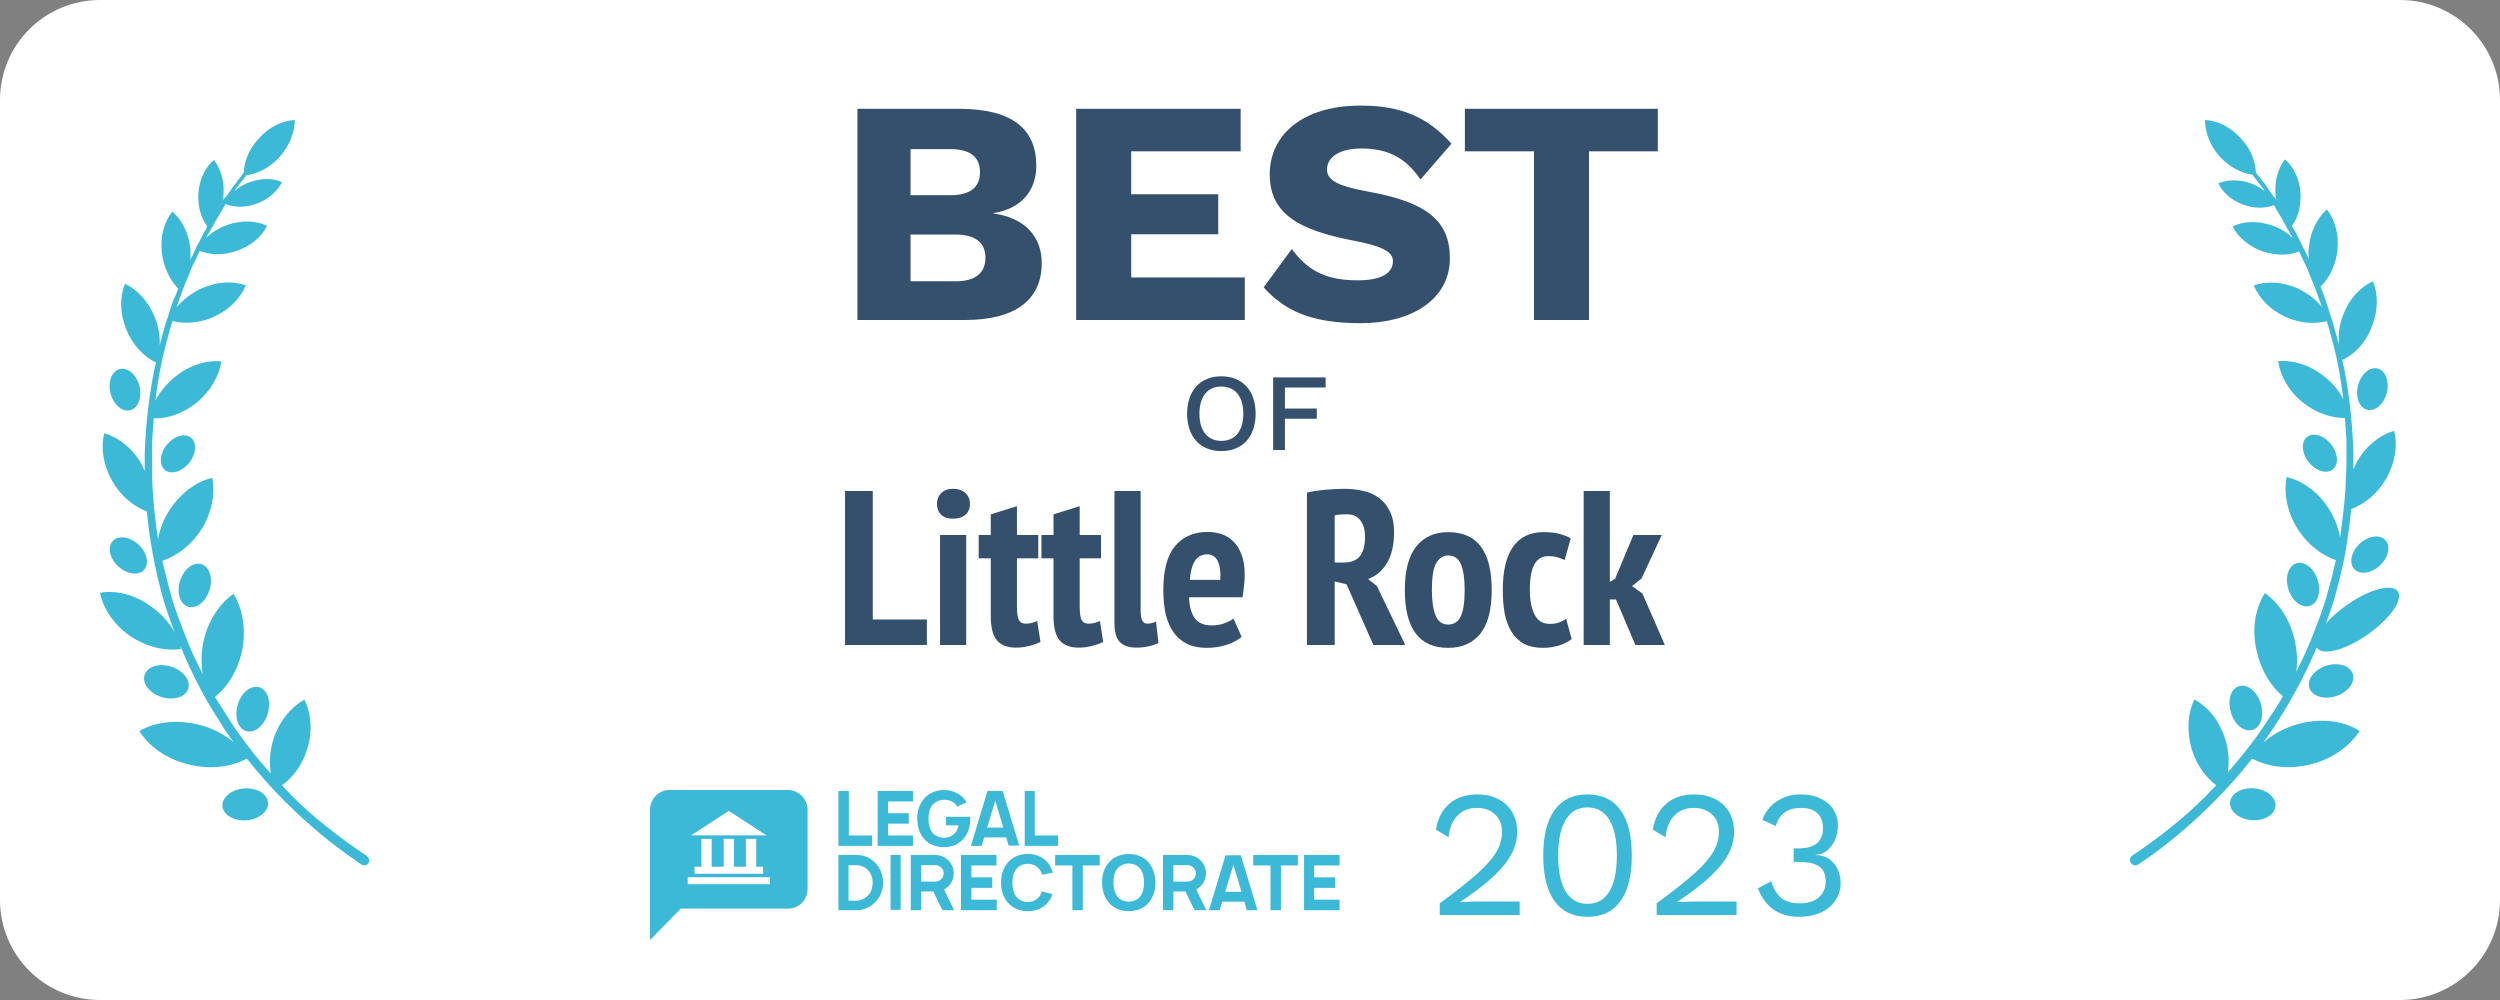 <?xml version="1.0" encoding="UTF-8" standalone="no"?>
<svg
   xmlns:dc="http://purl.org/dc/elements/1.1/"
   xmlns:cc="http://creativecommons.org/ns#"
   xmlns:rdf="http://www.w3.org/1999/02/22-rdf-syntax-ns#"
   xmlns:svg="http://www.w3.org/2000/svg"
   xmlns="http://www.w3.org/2000/svg"
   id="svg29"
   version="1.1"
   fill="none"
   viewBox="0 0 250 100"
   height="100"
   width="250">
  <rect x="0" y="0" width="250" height="100" fill="#808080" stroke="none"/>
  <defs
     id="defs4">
    <style
       id="style2"
       type="text/css">
  	@font-face {
        font-family: PT Sans Narrow;
        font-weight: 700;
        src: url('https://tnbt.dev/fonts/PTSansNarrow-Bold.ttf');
    }
  	@font-face {
	    font-family: Work Sans;
        font-weight: 400;
	    src: url('https://tnbt.dev/fonts/WorkSans-Regular.ttf');
    }
	</style>
  </defs>
  <path
     id="path6"
     fill="white"
     d="M240 0H10C4.477 0 0 4.477 0 10V90C0 95.523 4.477 100 10 100H240C245.523 100 250 95.523 250 90V10C250 4.477 245.523 0 240 0Z" />
  <path
     id="path8"
     fill="#35506D"
     d="M85.742 32H96.494C101.582 32 104.174 29.952 104.174 26.304C104.174 23.744 102.574 21.792 99.342 21.344V21.312C102.222 20.864 103.63 18.976 103.63 16.576C103.63 12.896 101.23 10.912 96.014 10.88H85.742V32ZM91.054 19.52V14.912H95.022C97.006 14.912 97.998 15.68 97.998 17.216C97.998 18.752 97.006 19.52 95.022 19.52H91.054ZM91.054 28.128V23.456H95.566C97.55 23.456 98.542 24.288 98.542 25.76C98.542 27.296 97.55 28.128 95.566 28.128H91.054ZM113.121 27.744V23.424H121.825V19.424H113.121V15.136H124.065V10.88H107.617V32H124.481V27.744H113.121ZM136.061 10.56C130.269 10.56 126.973 13.472 126.973 17.44C126.973 21.568 130.205 23.04 135.197 24.032C138.077 24.576 139.293 25.12 139.293 26.112C139.293 27.328 138.141 28.032 135.773 28.032C132.957 28.032 130.909 27.296 129.181 24.896L126.365 28.736C128.445 31.04 131.069 32.32 136.061 32.32C141.149 32.32 144.989 29.952 144.989 25.824C144.989 22.112 142.717 20.224 136.861 19.168C133.853 18.624 132.701 18.048 132.701 16.96C132.701 15.744 133.885 14.848 136.157 14.848C138.845 14.848 140.637 15.84 142.045 17.952L145.149 14.368C142.717 11.648 140.029 10.56 136.061 10.56ZM165.784 10.88H146.488V15.136H153.4V32H158.904V15.136H165.784V10.88Z" />
  <path
     id="path10"
     fill="#35506D"
     d="M122.132 37.63C120.031 37.63 118.711 39.06 118.711 41.37C118.711 43.68 120.031 45.11 122.132 45.11C124.244 45.11 125.564 43.68 125.564 41.37C125.564 39.06 124.244 37.63 122.132 37.63ZM122.132 38.653C123.507 38.653 124.332 39.643 124.332 41.37C124.332 43.097 123.507 44.087 122.132 44.087C120.768 44.087 119.943 43.097 119.943 41.37C119.943 39.643 120.768 38.653 122.132 38.653ZM132.561 38.752V37.74H127.314V45H128.491V41.876H131.681V40.853H128.491V38.752H132.561Z" />
  <g
     style="dominant-baseline:middle;text-anchor:middle"
     dominant-baseline="middle"
     id="textCity">
    <g
       id="text12"
       style="font-weight:700;font-size:22px;font-family:'PT Sans Narrow';fill:#35506d"
       aria-label="Little Rock">
      <path
         id="path35"
         style="font-weight:700;font-size:22px;font-family:'PT Sans Narrow';fill:#35506d"
         d="m 92.688,64.5 h -8.184 v -15.4 h 2.772 v 12.848 h 5.412 z" />
      <path
         id="path37"
         style="font-weight:700;font-size:22px;font-family:'PT Sans Narrow';fill:#35506d"
         d="m 94.004,53.5 h 2.618 v 11 h -2.618 z m -0.308,-3.102 q 0,-0.66 0.418,-1.078 0.418,-0.44 1.188,-0.44 0.77,0 1.232,0.418 0.462,0.418 0.462,1.1 0,0.682 -0.462,1.078 -0.462,0.396 -1.232,0.396 -0.77,0 -1.188,-0.396 -0.418,-0.418 -0.418,-1.078 z" />
      <path
         id="path39"
         style="font-weight:700;font-size:22px;font-family:'PT Sans Narrow';fill:#35506d"
         d="m 97.867,53.5 h 1.21 v -2.068 l 2.618,-0.814 v 2.882 h 2.134 v 2.332 h -2.134 v 4.796 q 0,0.946 0.176,1.342 0.198,0.396 0.682,0.396 0.33,0 0.594,-0.066 0.264,-0.066 0.572,-0.198 l 0.33,2.09 q -0.484,0.242 -1.122,0.396 -0.638,0.176 -1.342,0.176 -1.254,0 -1.892,-0.726 -0.616,-0.726 -0.616,-2.442 v -5.764 h -1.21 z" />
      <path
         id="path41"
         style="font-weight:700;font-size:22px;font-family:'PT Sans Narrow';fill:#35506d"
         d="m 104.141,53.5 h 1.21 v -2.068 l 2.618,-0.814 v 2.882 h 2.134 v 2.332 h -2.134 v 4.796 q 0,0.946 0.176,1.342 0.198,0.396 0.682,0.396 0.33,0 0.594,-0.066 0.264,-0.066 0.572,-0.198 l 0.33,2.09 q -0.484,0.242 -1.122,0.396 -0.638,0.176 -1.342,0.176 -1.254,0 -1.892,-0.726 -0.616,-0.726 -0.616,-2.442 v -5.764 h -1.21 z" />
      <path
         id="path43"
         style="font-weight:700;font-size:22px;font-family:'PT Sans Narrow';fill:#35506d"
         d="m 114.063,60.936 q 0,0.77 0.154,1.1 0.154,0.33 0.506,0.33 0.198,0 0.396,-0.044 0.22,-0.044 0.484,-0.154 l 0.242,2.112 q -0.264,0.176 -0.902,0.33 -0.638,0.154 -1.298,0.154 -1.1,0 -1.65,-0.55 -0.55,-0.55 -0.55,-1.87 v -13.244 h 2.618 z" />
      <path
         id="path45"
         style="font-weight:700;font-size:22px;font-family:'PT Sans Narrow';fill:#35506d"
         d="m 124.165,63.686 q -0.55,0.484 -1.496,0.792 -0.946,0.308 -1.98,0.308 -1.144,0 -1.98,-0.396 -0.814,-0.396 -1.342,-1.144 -0.528,-0.748 -0.792,-1.804 -0.242,-1.078 -0.242,-2.442 0,-2.97 1.166,-4.378 1.188,-1.43 3.278,-1.43 0.704,0 1.364,0.22 0.66,0.198 1.166,0.704 0.528,0.484 0.836,1.32 0.33,0.814 0.33,2.068 0,0.484 -0.066,1.034 -0.044,0.55 -0.154,1.188 h -5.346 q 0.044,1.364 0.572,2.09 0.528,0.726 1.694,0.726 0.704,0 1.276,-0.22 0.594,-0.22 0.902,-0.462 z m -3.432,-8.25 q -0.836,0 -1.254,0.682 -0.418,0.66 -0.484,1.87 h 3.036 q 0.066,-1.254 -0.264,-1.892 -0.33,-0.66 -1.034,-0.66 z" />
      <path
         id="path47"
         style="font-weight:700;font-size:22px;font-family:'PT Sans Narrow';fill:#35506d"
         d="m 130.695,49.254 q 0.902,-0.198 1.936,-0.286 1.034,-0.088 1.782,-0.088 0.946,0 1.848,0.198 0.902,0.176 1.584,0.682 0.704,0.484 1.122,1.342 0.44,0.836 0.44,2.134 0,1.87 -0.704,3.058 -0.682,1.166 -1.892,1.606 l 0.88,0.704 2.838,5.896 h -3.19 l -2.684,-6.072 -1.188,-0.286 v 6.358 h -2.772 z m 2.772,6.996 h 0.946 q 1.034,0 1.562,-0.616 0.528,-0.638 0.528,-1.958 0,-0.99 -0.44,-1.606 -0.44,-0.638 -1.386,-0.638 -0.352,0 -0.682,0.022 -0.33,0.022 -0.528,0.088 z" />
      <path
         id="path49"
         style="font-weight:700;font-size:22px;font-family:'PT Sans Narrow';fill:#35506d"
         d="m 140.482,59 q 0,-2.926 1.144,-4.356 1.144,-1.43 3.19,-1.43 2.2,0 3.278,1.452 1.078,1.452 1.078,4.334 0,2.948 -1.144,4.378 -1.144,1.408 -3.212,1.408 -4.334,0 -4.334,-5.786 z m 2.706,0 q 0,1.65 0.374,2.552 0.374,0.902 1.254,0.902 0.836,0 1.232,-0.77 0.418,-0.792 0.418,-2.684 0,-1.694 -0.374,-2.574 -0.374,-0.88 -1.276,-0.88 -0.77,0 -1.21,0.792 -0.418,0.77 -0.418,2.662 z" />
      <path
         id="path51"
         style="font-weight:700;font-size:22px;font-family:'PT Sans Narrow';fill:#35506d"
         d="m 157.165,63.906 q -0.55,0.44 -1.32,0.66 -0.77,0.22 -1.54,0.22 -1.122,0 -1.892,-0.396 -0.748,-0.418 -1.232,-1.166 -0.484,-0.77 -0.704,-1.826 -0.198,-1.078 -0.198,-2.398 0,-2.882 1.034,-4.334 1.034,-1.452 3.036,-1.452 0.99,0 1.606,0.176 0.638,0.176 1.122,0.44 l -0.616,2.178 q -0.396,-0.198 -0.77,-0.286 -0.352,-0.11 -0.858,-0.11 -0.924,0 -1.386,0.814 -0.462,0.792 -0.462,2.574 0,1.496 0.462,2.442 0.484,0.946 1.518,0.946 0.55,0 0.924,-0.132 0.396,-0.154 0.726,-0.374 z" />
      <path
         id="path53"
         style="font-weight:700;font-size:22px;font-family:'PT Sans Narrow';fill:#35506d"
         d="m 161.6,59.946 h -0.616 v 4.554 h -2.618 v -15.4 h 2.618 v 9.086 l 0.528,-0.308 1.826,-4.378 h 2.838 l -2.024,4.356 -0.946,0.748 1.034,0.748 2.244,5.148 h -2.948 z" />
    </g>
  </g>
  <g
     id="logo">
    <path
       style="clip-rule:evenodd;fill:#3db9d8;fill-rule:evenodd"
       id="path15"
       d="m 97.029,81.681 v 0.196 c 0,0.752 -0.194,1.406 -0.648,1.962 -0.486,0.588 -1.199,0.883 -2.009,0.883 -0.778,0 -1.523,-0.294 -2.009,-0.883 -0.454,-0.523 -0.616,-1.242 -0.648,-1.962 0,-0.752 0.194,-1.406 0.648,-1.962 C 92.882,79.294 93.627,79 94.404,79 c 0.81,0 1.523,0.327 2.009,0.883 0.097,0.098 0.162,0.229 0.227,0.36 l -0.94,0.425 -0.097,-0.196 c -0.292,-0.327 -0.745,-0.523 -1.199,-0.49 -0.454,0 -0.907,0.196 -1.199,0.556 -0.259,0.36 -0.356,0.85 -0.356,1.34 0,0.49 0.097,0.948 0.356,1.34 0.259,0.36 0.713,0.556 1.199,0.556 0.454,0 0.907,-0.196 1.166,-0.556 0.162,-0.196 0.227,-0.425 0.292,-0.686 h -1.264 v -0.85 z m -12.149,1.863 v -4.446 h -1.037 v 5.492 h 3.369 v -1.046 z m 3.92,-2.223 v -1.177 h 2.495 v -1.046 h -3.531 v 5.492 h 3.531 v -1.046 h -2.495 v -1.177 h 2.074 v -1.046 z m 9.363,3.269 0.259,-0.85 h 2.203 l 0.227,0.817 h 1.069 l -1.653,-5.459 h -1.522 l -1.652,5.492 z m 1.361,-4.511 0.81,2.681 h -1.62 z m 3.953,3.465 h 2.333 v 1.046 h -3.337 v -5.492 h 1.004 z m 1.775,5.865 c -0.098,0.296 -0.229,0.559 -0.457,0.822 -0.488,0.625 -1.238,0.888 -2.02,0.888 -0.815,0 -1.564,-0.329 -2.02,-0.888 -0.456,-0.559 -0.652,-1.249 -0.652,-1.973 0,-0.756 0.196,-1.414 0.652,-1.973 0.489,-0.592 1.205,-0.888 2.02,-0.888 0.815,0 1.532,0.296 2.02,0.888 0.228,0.296 0.391,0.658 0.489,0.986 l -1.075,0.197 c -0.065,-0.197 -0.131,-0.362 -0.261,-0.526 -0.261,-0.362 -0.717,-0.559 -1.173,-0.559 -0.456,0 -0.912,0.197 -1.173,0.559 -0.293,0.362 -0.358,0.855 -0.358,1.348 0,0.493 0.097,0.954 0.358,1.348 0.261,0.362 0.717,0.559 1.173,0.559 0.456,0 0.912,-0.197 1.173,-0.559 0.098,-0.132 0.196,-0.329 0.228,-0.493 z m -17.27,0.197 c 0.228,-0.427 0.326,-0.888 0.326,-1.348 0,-0.46 -0.098,-0.921 -0.326,-1.348 -0.456,-0.888 -1.369,-1.414 -2.281,-1.414 H 83.843 V 91.02 h 1.857 c 0.912,0 1.825,-0.559 2.281,-1.414 z m -0.912,-2.203 c 0.13,0.23 0.196,0.526 0.196,0.855 0,0.296 -0.065,0.625 -0.196,0.921 -0.261,0.526 -0.88,0.888 -1.434,0.888 h -0.782 v -3.551 h 0.782 c 0.619,0 1.173,0.362 1.434,0.888 z m 2.998,3.584 V 85.496 H 89.056 v 5.491 z M 94.4,88.949 95.41,91.02 H 94.237 L 93.325,89.146 H 92.119 V 91.02 h -1.043 v -5.524 h 2.476 c 0.196,0 0.391,0.033 0.554,0.099 0.358,0.099 0.684,0.329 0.912,0.658 0.228,0.296 0.358,0.691 0.358,1.085 0,0.395 -0.13,0.756 -0.358,1.085 -0.13,0.197 -0.358,0.395 -0.619,0.526 z M 92.119,88.159 h 1.466 c 0.196,0 0.456,-0.132 0.619,-0.329 0.098,-0.132 0.163,-0.329 0.163,-0.493 0,-0.197 -0.065,-0.395 -0.196,-0.526 -0.13,-0.164 -0.391,-0.296 -0.587,-0.296 H 92.119 Z m 5.018,-0.427 v -1.184 h 2.509 V 85.496 H 96.094 V 91.02 h 3.584 V 89.968 H 97.137 v -1.184 h 2.085 v -1.052 z m 11.144,-1.184 h 1.694 v -1.052 h -4.464 v 1.052 h 1.727 V 91.02 h 1.043 z m 2.574,3.683 c -0.424,-0.526 -0.652,-1.216 -0.652,-1.973 0,-0.756 0.196,-1.447 0.652,-1.973 0.489,-0.592 1.206,-0.888 2.02,-0.888 0.815,0 1.532,0.296 2.021,0.888 0.456,0.559 0.619,1.249 0.651,1.973 0,0.756 -0.195,1.414 -0.651,1.973 -0.489,0.625 -1.239,0.888 -2.021,0.888 -0.782,0 -1.531,-0.296 -2.02,-0.888 z m 3.193,-0.625 c 0.261,-0.362 0.359,-0.855 0.359,-1.348 0,-0.493 -0.098,-0.986 -0.359,-1.348 -0.26,-0.362 -0.717,-0.559 -1.173,-0.559 -0.456,0 -0.912,0.197 -1.173,0.559 -0.293,0.362 -0.358,0.855 -0.358,1.348 0,0.493 0.098,0.954 0.358,1.348 0.261,0.362 0.717,0.559 1.173,0.559 0.456,0 0.913,-0.197 1.173,-0.559 z m 6.582,1.414 -1.01,-2.071 c 0.261,-0.132 0.456,-0.329 0.619,-0.526 0.228,-0.329 0.359,-0.69 0.359,-1.085 0,-0.395 -0.131,-0.789 -0.359,-1.085 -0.228,-0.329 -0.554,-0.559 -0.912,-0.658 -0.163,-0.066 -0.358,-0.099 -0.554,-0.099 h -2.476 V 91.02 h 1.042 v -1.874 h 1.206 l 0.912,1.874 z m -1.824,-2.861 h -1.467 v -1.644 h 1.467 c 0.195,0 0.456,0.132 0.586,0.296 0.131,0.132 0.196,0.329 0.196,0.526 0,0.164 -0.065,0.362 -0.163,0.493 -0.163,0.197 -0.424,0.329 -0.619,0.329 z m 5.637,2.006 h -2.216 l -0.261,0.855 h -1.075 l 1.662,-5.491 h 1.531 l 1.662,5.491 h -1.075 z m -0.294,-0.986 -0.814,-2.696 -0.815,2.696 z m 3.943,-2.63 h 1.695 v -1.052 h -4.464 v 1.052 h 1.727 V 91.02 h 1.042 z m 3.324,0 v 1.184 h 2.085 v 1.052 h -2.085 v 1.184 h 2.541 V 91.02 h -3.551 v -5.524 h 3.551 v 1.052 z" />
    <path
       style="clip-rule:evenodd;fill:#3db9d8;fill-rule:evenodd"
       id="path17"
       d="M 78.823,79 H 66.936 C 65.857,79 65,79.905 65,81.004 V 94 l 3.083,-3.139 h 10.74 c 1.079,0 1.936,-0.873 1.936,-1.971 v -7.886 c 0,-1.099 -0.857,-1.971 -1.936,-2.004 z" />
    <path
       style="clip-rule:evenodd;fill:#ffffff;fill-rule:evenodd"
       id="path19"
       d="m 72.88,81.093 -3.769,2.442 h 7.537 z m -1.713,2.791 h -1.028 v 2.791 h -0.685 v 0.698 h 6.852 v -0.698 h -0.685 v -2.791 h -1.028 v 2.791 h -1.199 v -2.791 h -1.028 v 2.791 h -1.199 z m -2.398,3.837 h 8.222 v 0.698 h -8.222 z" />
  </g>
  <g
     style="dominant-baseline:middle;text-anchor:middle"
     dominant-baseline="middle"
     id="textYear">
    <g
       id="text22"
       style="font-weight:400;font-size:18px;font-family:'Work Sans';fill:#3db9d8"
       aria-label="2023">
      <path
         id="path56"
         style="font-weight:400;font-size:18px;font-family:'Work Sans';fill:#3db9d8"
         d="m 143.975,90.33 q 2.466,-1.818 3.78,-2.988 1.314,-1.188 1.872,-2.142 0.576,-0.972 0.576,-2.034 0,-1.062 -0.684,-1.71 -0.684,-0.666 -1.836,-0.666 -1.206,0 -1.962,0.792 -0.738,0.792 -0.864,2.142 l -1.26,-0.756 q 0.234,-1.602 1.296,-2.556 1.08,-0.972 2.844,-0.972 1.188,0 2.088,0.468 0.918,0.468 1.404,1.314 0.486,0.846 0.486,1.944 0,1.152 -0.558,2.214 -0.54,1.062 -1.782,2.232 -1.242,1.17 -3.348,2.574 v 0.018 q 1.188,-0.054 1.782,-0.054 h 4.158 v 1.35 h -7.992 z" />
      <path
         id="path58"
         style="font-weight:400;font-size:18px;font-family:'Work Sans';fill:#3db9d8"
         d="m 158.752,91.68 q -2.16,0 -3.294,-1.566 -1.134,-1.566 -1.134,-4.554 0,-2.988 1.134,-4.554 1.134,-1.566 3.294,-1.566 2.16,0 3.294,1.566 1.134,1.566 1.134,4.554 0,2.988 -1.134,4.554 -1.134,1.566 -3.294,1.566 z m 0,-1.296 q 1.422,0 2.178,-1.224 0.756,-1.242 0.756,-3.6 0,-2.358 -0.756,-3.582 -0.756,-1.242 -2.178,-1.242 -1.422,0 -2.178,1.242 -0.756,1.224 -0.756,3.582 0,2.358 0.756,3.6 0.756,1.224 2.178,1.224 z" />
      <path
         id="path60"
         style="font-weight:400;font-size:18px;font-family:'Work Sans';fill:#3db9d8"
         d="m 165.666,90.33 q 2.466,-1.818 3.78,-2.988 1.314,-1.188 1.872,-2.142 0.576,-0.972 0.576,-2.034 0,-1.062 -0.684,-1.71 -0.684,-0.666 -1.836,-0.666 -1.206,0 -1.962,0.792 -0.738,0.792 -0.864,2.142 l -1.26,-0.756 q 0.234,-1.602 1.296,-2.556 1.08,-0.972 2.844,-0.972 1.188,0 2.088,0.468 0.918,0.468 1.404,1.314 0.486,0.846 0.486,1.944 0,1.152 -0.558,2.214 -0.54,1.062 -1.782,2.232 -1.242,1.17 -3.348,2.574 v 0.018 q 1.188,-0.054 1.782,-0.054 h 4.158 v 1.35 h -7.992 z" />
      <path
         id="path62"
         style="font-weight:400;font-size:18px;font-family:'Work Sans';fill:#3db9d8"
         d="m 180.084,79.44 q 1.17,0 1.998,0.432 0.846,0.414 1.278,1.116 0.432,0.702 0.432,1.548 0,0.828 -0.306,1.494 -0.306,0.666 -0.828,1.062 -0.504,0.378 -1.098,0.378 v 0.036 q 1.134,0 1.818,0.828 0.684,0.81 0.684,1.98 0,0.954 -0.522,1.728 -0.504,0.774 -1.458,1.206 -0.954,0.432 -2.196,0.432 -2.97,0 -4.104,-2.844 l 1.332,-0.702 q 0.36,1.098 0.99,1.656 0.648,0.54 1.89,0.54 1.206,0 1.89,-0.594 0.684,-0.612 0.684,-1.566 0,-1.098 -0.666,-1.53 -0.648,-0.45 -2.07,-0.45 h -0.468 v -1.35 h 0.468 q 2.466,0 2.466,-2.016 0,-1.008 -0.576,-1.512 -0.558,-0.522 -1.62,-0.522 -1.044,0 -1.674,0.486 -0.612,0.468 -0.846,1.332 l -1.35,-0.63 q 0.432,-1.17 1.458,-1.854 1.044,-0.684 2.394,-0.684 z" />
    </g>
  </g>
  <path
     id="path25"
     fill="#3DB9D8"
     d="M32.67 82.67C33.948 83.68 35.225 84.638 36.609 85.541C36.875 85.701 36.981 86.02 36.875 86.286C36.715 86.552 36.396 86.605 36.13 86.445C34.746 85.488 33.416 84.531 32.138 83.468C30.861 82.404 29.637 81.287 28.466 80.118C27.136 78.788 25.859 77.353 24.688 75.864C23.091 76.714 21.016 76.98 18.887 76.448C16.652 75.917 14.896 74.641 13.938 73.099C15.481 72.195 17.663 71.929 19.845 72.46C21.176 72.779 22.4 73.418 23.358 74.215L23.358 74.215C22.932 73.63 22.506 73.045 22.134 72.407C21.229 71.025 20.377 69.589 19.632 68.1C19.047 66.93 18.515 65.76 18.036 64.59C18.036 64.644 18.049 64.697 18.062 64.75C18.076 64.803 18.089 64.856 18.089 64.909C16.492 65.122 14.63 64.697 12.98 63.58C11.384 62.463 10.319 60.868 10 59.273C11.597 59.007 13.459 59.432 15.109 60.655C16.173 61.4 16.971 62.304 17.504 63.314L17.397 63.048L17.291 62.782C17.264 62.729 17.251 62.676 17.238 62.623C17.224 62.57 17.211 62.517 17.184 62.463L16.759 61.294L16.386 60.124C16.333 59.964 16.28 59.752 16.226 59.539L16.067 58.954C15.641 57.359 15.322 55.763 15.056 54.115C14.896 53.158 14.79 52.147 14.683 51.137C13.353 50.658 12.075 49.595 11.224 48.106C10.319 46.511 10.053 44.756 10.426 43.32C11.863 43.746 13.246 44.809 14.151 46.404C14.257 46.67 14.364 46.883 14.47 47.096V46.67V46.351V46.032V45.394L14.524 44.171C14.683 41.512 15.002 38.853 15.588 36.248C14.364 35.663 13.246 34.493 12.608 32.898C11.969 31.303 11.969 29.654 12.501 28.378C13.725 28.963 14.843 30.133 15.481 31.728C15.854 32.632 16.014 33.589 15.96 34.493C16.014 34.44 16.014 34.387 16.014 34.334C16.04 34.227 16.067 34.134 16.093 34.041C16.12 33.948 16.147 33.855 16.173 33.749L16.333 33.164L16.492 32.579L16.599 32.26C16.625 32.207 16.639 32.154 16.652 32.1C16.666 32.047 16.679 31.994 16.705 31.941L17.078 30.771L17.184 30.452L17.238 30.292L17.291 30.133L17.557 29.548L17.823 28.857C16.971 28.006 16.333 26.676 16.173 25.188C16.014 23.592 16.439 22.157 17.238 21.146C18.195 21.997 18.887 23.326 19.047 24.922V25.985L19.526 24.975C19.579 24.815 19.686 24.603 19.792 24.443L20.058 23.911L20.324 23.38C20.351 23.326 20.377 23.287 20.404 23.247C20.431 23.207 20.457 23.167 20.484 23.114L20.643 22.848L20.697 22.582C20.058 21.731 19.739 20.508 19.845 19.232C19.952 17.902 20.537 16.733 21.389 15.988C22.08 16.892 22.453 18.115 22.346 19.498C22.346 19.657 22.346 19.87 22.293 20.029L22.453 19.817L22.559 19.71L22.666 19.604L23.358 18.594C23.517 18.434 23.624 18.275 23.73 18.115L23.73 18.115L24.103 17.637L24.369 17.264C24.422 16.148 24.901 14.871 25.912 13.808C26.923 12.691 28.253 12.053 29.477 12C29.477 13.223 28.945 14.606 27.934 15.722C26.976 16.786 25.752 17.371 24.635 17.53L24.369 17.902L24.103 18.221C23.943 18.381 23.837 18.541 23.73 18.7L23.411 19.125C23.837 18.753 24.369 18.434 24.954 18.221C26.125 17.796 27.296 17.796 28.2 18.221C27.721 19.125 26.87 19.923 25.699 20.349C24.581 20.774 23.464 20.774 22.559 20.402L22.346 20.774L22.027 21.306C22 21.359 21.974 21.399 21.947 21.439C21.921 21.479 21.894 21.518 21.867 21.572L21.708 21.837L21.122 22.901L20.963 23.167C20.936 23.22 20.91 23.26 20.883 23.3C20.856 23.34 20.83 23.38 20.803 23.433L20.59 23.805C21.122 23.273 21.867 22.795 22.772 22.476C24.156 21.997 25.593 22.05 26.71 22.582C26.178 23.645 25.114 24.603 23.677 25.081C22.346 25.56 21.016 25.506 19.952 25.081V25.134L19.419 26.251C19.351 26.354 19.304 26.457 19.251 26.574C19.222 26.639 19.191 26.707 19.153 26.783L18.941 27.368L18.462 28.484L18.036 29.654L17.823 30.239L17.77 30.399L17.716 30.558L17.663 30.718C18.302 29.973 19.1 29.335 20.111 28.857C21.655 28.165 23.304 28.059 24.581 28.538C24.049 29.814 22.932 30.984 21.389 31.675C20.005 32.313 18.462 32.419 17.238 32.1C17.238 32.163 17.219 32.207 17.204 32.243C17.194 32.269 17.184 32.291 17.184 32.313L17.078 32.632L16.918 33.217L16.759 33.802C16.732 33.908 16.705 34.001 16.679 34.094C16.652 34.187 16.625 34.281 16.599 34.387C16.12 36.248 15.748 38.162 15.535 40.077C15.96 39.226 16.652 38.375 17.504 37.684C18.941 36.514 20.643 35.982 22.134 36.142C21.921 37.577 21.069 39.119 19.632 40.289C18.302 41.353 16.759 41.885 15.375 41.831L15.215 44.065V45.288V45.926V46.245V46.564V47.787L15.268 49.01C15.375 50.605 15.535 52.254 15.801 53.849V53.955C15.96 52.998 16.333 51.935 16.971 50.977C18.089 49.276 19.632 48.159 21.229 47.787C21.548 49.382 21.176 51.297 20.111 52.998C19.1 54.54 17.663 55.604 16.226 56.082L16.865 58.635L17.025 59.22C17.051 59.326 17.078 59.419 17.105 59.512C17.131 59.605 17.158 59.698 17.184 59.805L17.557 60.974L17.983 62.144C18.012 62.174 18.026 62.221 18.041 62.275C18.053 62.317 18.066 62.364 18.089 62.41L18.195 62.676L18.408 63.261C18.941 64.697 19.579 66.079 20.271 67.409C20.111 66.398 20.111 65.335 20.324 64.271C20.75 62.144 21.921 60.39 23.358 59.379C24.262 60.868 24.635 62.942 24.209 65.069C23.783 67.037 22.772 68.685 21.495 69.695C21.734 70.067 21.961 70.426 22.187 70.785C22.413 71.144 22.639 71.503 22.879 71.875C24.103 73.79 25.539 75.651 27.083 77.353C26.923 76.289 26.976 75.066 27.349 73.896C27.934 72.088 29.105 70.706 30.435 69.961C31.127 71.344 31.287 73.152 30.701 74.96C30.223 76.502 29.318 77.725 28.2 78.522C28.466 78.841 28.732 79.107 29.052 79.426L29.052 79.426C30.169 80.596 31.393 81.66 32.67 82.67ZM13.024 41.024C13.821 40.82 14.231 39.732 13.94 38.594C13.649 37.456 12.766 36.699 11.969 36.902C11.172 37.106 10.761 38.194 11.053 39.332C11.344 40.47 12.226 41.227 13.024 41.024ZM18.918 46.281C19.634 45.387 19.712 44.26 19.093 43.765C18.473 43.269 17.39 43.593 16.674 44.487C15.958 45.381 15.88 46.508 16.499 47.003C17.119 47.499 18.202 47.175 18.918 46.281ZM20.152 56.416C20.964 56.673 21.321 57.834 20.949 59.01C20.576 60.186 19.615 60.931 18.803 60.674C17.99 60.417 17.633 59.256 18.006 58.08C18.378 56.904 19.339 56.159 20.152 56.416ZM23.783 70.44C24.156 69.217 25.114 68.472 25.965 68.738C26.763 69.004 27.136 70.174 26.763 71.397C26.391 72.62 25.433 73.364 24.581 73.099C23.783 72.833 23.411 71.663 23.783 70.44ZM26.807 80.252C26.879 81.13 25.916 81.925 24.656 82.027C23.396 82.13 22.317 81.501 22.246 80.623C22.174 79.745 23.137 78.95 24.397 78.847C25.657 78.745 26.736 79.374 26.807 80.252ZM18.82 68.873C19.087 68.033 18.326 67.043 17.121 66.662C15.916 66.281 14.723 66.653 14.457 67.493C14.191 68.332 14.952 69.322 16.157 69.704C17.362 70.085 18.554 69.713 18.82 68.873ZM13.847 54.453C14.711 55.25 14.957 56.386 14.399 56.99C13.84 57.594 12.688 57.437 11.824 56.639C10.961 55.842 10.714 54.706 11.273 54.102C11.831 53.498 12.984 53.655 13.847 54.453Z"
     clip-rule="evenodd"
     fill-rule="evenodd" />
  <path
     id="path27"
     fill="#3DB9D8"
     d="M230.039 72.344C228.556 72.716 227.285 73.408 226.331 74.26C226.629 73.861 226.906 73.441 227.188 73.014L227.188 73.014L227.188 73.014C227.358 72.757 227.529 72.497 227.708 72.237C228.609 70.854 229.403 69.417 230.198 67.927C230.722 66.874 231.219 65.821 231.672 64.75C231.68 64.763 231.688 64.777 231.697 64.79C232.265 65.61 234.536 65.01 236.77 63.45C239.003 61.89 240.354 59.96 239.786 59.139C239.218 58.319 236.947 58.919 234.714 60.479C233.856 61.078 233.129 61.731 232.591 62.355C232.601 62.315 232.614 62.274 232.634 62.233L233.058 61.063L233.429 59.892C233.455 59.786 233.482 59.693 233.508 59.599L233.508 59.599C233.535 59.506 233.561 59.413 233.588 59.307L233.746 58.721C234.17 57.125 234.541 55.475 234.753 53.879C234.912 52.868 235.018 51.91 235.124 50.899C236.448 50.42 237.772 49.356 238.619 47.866C239.52 46.269 239.785 44.513 239.414 43.077C237.984 43.502 236.607 44.566 235.706 46.163C235.547 46.429 235.441 46.695 235.336 46.961L235.335 46.961V46.429V46.11V45.79V45.152L235.283 43.928C235.125 41.231 234.81 38.586 234.234 35.994C235.501 35.407 236.608 34.239 237.189 32.647C237.825 31.05 237.825 29.401 237.295 28.124C236.024 28.709 234.912 29.88 234.329 31.476C233.905 32.487 233.799 33.551 233.905 34.509C233.879 34.456 233.866 34.389 233.852 34.323C233.839 34.257 233.826 34.19 233.799 34.137C233.773 34.03 233.746 33.937 233.72 33.844L233.72 33.844L233.72 33.844L233.72 33.844L233.72 33.844L233.72 33.844L233.72 33.844L233.72 33.844C233.693 33.751 233.667 33.658 233.641 33.551L233.482 32.966L233.323 32.381L233.217 32.061C233.19 32.008 233.177 31.955 233.164 31.902C233.151 31.849 233.137 31.795 233.111 31.742L232.74 30.571L232.634 30.252L232.581 30.093L232.528 29.933L232.316 29.348L232.052 28.656C232.952 27.804 233.588 26.474 233.746 24.984C233.905 23.388 233.482 21.951 232.687 20.94C231.734 21.791 231.045 23.122 230.886 24.718C230.833 25.144 230.833 25.516 230.886 25.889L230.357 24.824C230.319 24.749 230.282 24.68 230.246 24.616C230.182 24.498 230.126 24.395 230.092 24.292L229.827 23.76L229.562 23.228C229.536 23.175 229.509 23.135 229.483 23.095L229.483 23.095C229.456 23.055 229.43 23.015 229.403 22.962L229.244 22.696L229.191 22.589C229.827 21.738 230.145 20.514 230.039 19.184C229.933 17.8 229.297 16.63 228.503 15.938C227.814 16.789 227.443 18.066 227.549 19.45C227.549 19.633 227.588 19.815 227.633 19.998L227.496 19.769L227.39 19.663L227.285 19.556L226.596 18.545L226.596 18.545C226.49 18.386 226.384 18.226 226.225 18.066L225.854 17.587L225.59 17.268C225.537 16.097 225.06 14.82 224.054 13.809C223.047 12.692 221.723 12.053 220.505 12C220.505 13.224 220.981 14.607 222.041 15.725C222.994 16.736 224.159 17.321 225.272 17.481L225.537 17.854L225.907 18.332L225.907 18.332C226.013 18.492 226.119 18.652 226.278 18.811L226.49 19.131C226.066 18.811 225.59 18.492 225.06 18.332C223.895 17.907 222.729 17.96 221.829 18.332C222.253 19.237 223.153 20.035 224.318 20.461C225.431 20.887 226.543 20.833 227.39 20.514L227.602 20.887L227.92 21.419C227.947 21.472 227.973 21.512 228 21.552C228.026 21.592 228.053 21.632 228.079 21.685L228.238 21.951L228.821 23.015L228.979 23.281C229.006 23.334 229.032 23.374 229.059 23.414C229.085 23.454 229.112 23.494 229.138 23.547L229.297 23.813C228.715 23.281 228.026 22.802 227.179 22.536C225.748 22.057 224.371 22.11 223.259 22.643C223.789 23.707 224.901 24.665 226.278 25.144C227.602 25.569 228.926 25.569 229.933 25.144V25.197L230.463 26.314C230.516 26.394 230.555 26.487 230.595 26.58C230.635 26.674 230.674 26.767 230.727 26.846L230.939 27.432L231.416 28.549L231.84 29.72L232.052 30.305L232.105 30.465L232.157 30.625V30.678C231.575 29.933 230.78 29.348 229.827 28.869C228.291 28.177 226.649 28.07 225.378 28.549C225.907 29.826 227.02 30.997 228.556 31.689C229.986 32.328 231.416 32.434 232.687 32.115C232.687 32.137 232.696 32.159 232.707 32.184C232.722 32.221 232.74 32.265 232.74 32.328L232.846 32.647L233.005 33.232L233.164 33.818C233.19 33.924 233.217 34.017 233.243 34.11C233.27 34.203 233.296 34.296 233.323 34.403C233.799 36.212 234.117 38.075 234.329 39.937C233.905 39.086 233.27 38.287 232.422 37.649C230.992 36.478 229.297 35.999 227.814 36.106C228.026 37.596 228.874 39.139 230.304 40.256C231.628 41.321 233.111 41.799 234.488 41.799L234.647 44.034V45.258V45.844V46.163V46.482L234.594 47.706L234.541 48.93C234.435 50.58 234.223 52.176 234.011 53.772C233.852 52.815 233.482 51.857 232.899 50.899C231.84 49.196 230.251 48.079 228.662 47.706C228.344 49.303 228.715 51.218 229.774 52.921C230.78 54.464 232.157 55.529 233.588 56.007C233.517 56.291 233.452 56.575 233.387 56.859C233.258 57.426 233.129 57.994 232.952 58.562L232.793 59.147C232.767 59.253 232.74 59.346 232.714 59.44L232.714 59.44C232.687 59.533 232.661 59.626 232.634 59.732L232.263 60.903L231.84 62.074C231.816 62.12 231.803 62.167 231.792 62.209C231.777 62.263 231.763 62.31 231.734 62.34L231.628 62.606L231.416 63.191C230.886 64.522 230.304 65.905 229.615 67.182C229.774 66.224 229.721 65.266 229.509 64.202C229.085 62.074 227.92 60.318 226.49 59.307C225.537 60.797 225.166 62.872 225.643 65.001C226.066 66.969 227.02 68.566 228.291 69.63C227.867 70.375 227.39 71.12 226.914 71.812C225.696 73.727 224.265 75.537 222.782 77.24C222.941 76.175 222.888 75.058 222.517 73.887C221.935 72.078 220.823 70.694 219.445 69.949C218.757 71.333 218.651 73.142 219.181 74.951C219.657 76.495 220.558 77.718 221.617 78.517C221.485 78.676 221.339 78.823 221.193 78.969C221.048 79.115 220.902 79.262 220.77 79.421C219.604 80.592 218.439 81.656 217.168 82.667C215.897 83.678 214.625 84.636 213.248 85.541C212.983 85.7 212.93 86.073 213.089 86.286C213.248 86.552 213.619 86.605 213.831 86.445C215.208 85.541 216.532 84.53 217.803 83.466C219.075 82.401 220.293 81.284 221.458 80.113C222.782 78.783 224.054 77.346 225.219 75.856C226.808 76.707 228.874 76.973 231.045 76.441C233.217 75.909 234.965 74.632 235.971 73.089C234.329 72.078 232.21 71.812 230.039 72.344ZM226.066 70.322C226.437 71.546 226.119 72.716 225.272 72.983C224.424 73.249 223.471 72.504 223.1 71.28C222.729 70.056 223.047 68.885 223.895 68.619C224.742 68.353 225.695 69.151 226.066 70.322ZM230.978 60.592C231.787 60.335 232.142 59.172 231.771 57.996C231.4 56.819 230.444 56.073 229.635 56.331C228.826 56.588 228.471 57.75 228.842 58.927C229.213 60.104 230.169 60.849 230.978 60.592ZM233.104 44.422C233.817 45.317 233.895 46.444 233.278 46.94C232.661 47.436 231.583 47.112 230.871 46.218C230.158 45.323 230.08 44.195 230.697 43.699C231.313 43.204 232.391 43.527 233.104 44.422ZM227.545 80.609C227.616 79.731 226.657 78.935 225.403 78.833C224.15 78.73 223.076 79.359 223.004 80.238C222.933 81.117 223.892 81.912 225.146 82.015C226.399 82.118 227.473 81.488 227.545 80.609ZM235.28 67.403C235.545 68.244 234.787 69.235 233.588 69.616C232.389 69.998 231.202 69.625 230.937 68.785C230.672 67.944 231.43 66.954 232.629 66.572C233.828 66.191 235.015 66.563 235.28 67.403ZM237.991 56.554C238.85 55.756 239.096 54.619 238.54 54.015C237.984 53.41 236.837 53.568 235.977 54.365C235.118 55.163 234.872 56.3 235.428 56.904C235.984 57.509 237.132 57.352 237.991 56.554ZM237.764 36.853C238.557 37.057 238.966 38.145 238.676 39.284C238.386 40.423 237.508 41.181 236.714 40.977C235.921 40.773 235.512 39.685 235.802 38.546C236.092 37.407 236.97 36.649 237.764 36.853Z"
     clip-rule="evenodd"
     fill-rule="evenodd" />
</svg>
